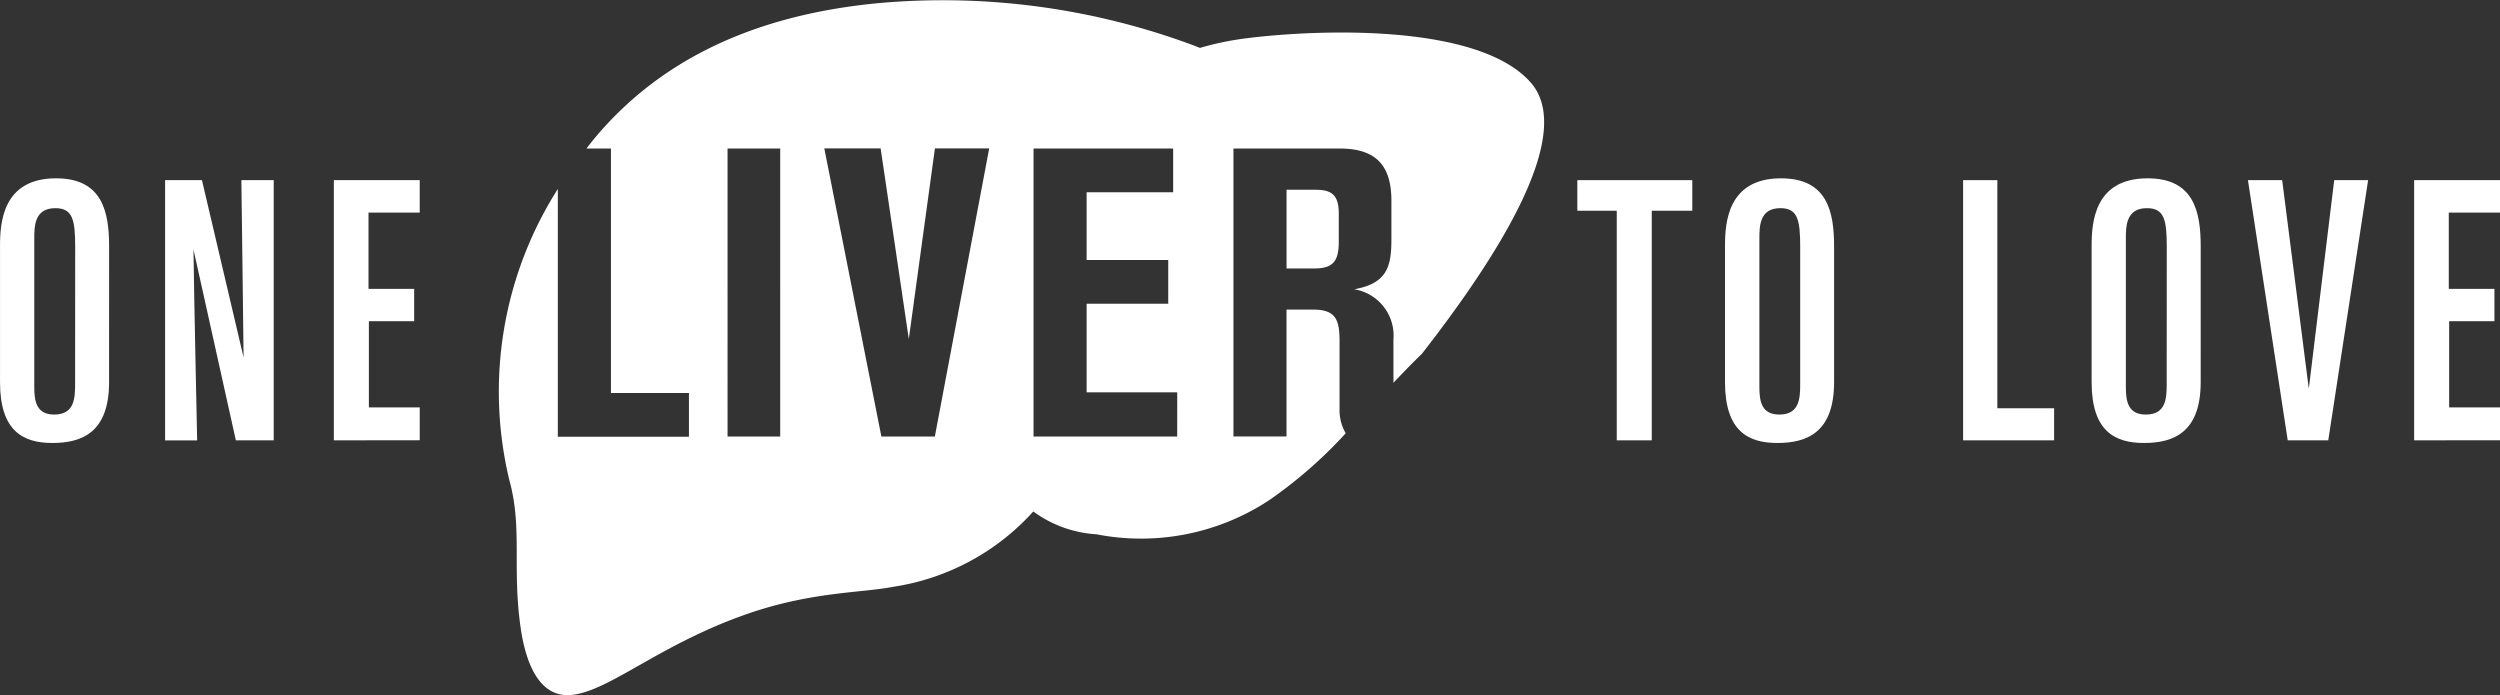 <svg xmlns="http://www.w3.org/2000/svg" width="131.434" height="36.55" viewBox="0 0 131.434 36.55">
  <rect x="0" y="0" width="131.434" height="36.55" fill="#333333" stroke="none"/>
  <g id="Group_303" data-name="Group 303" transform="translate(-104.242 -269.966)">
    <g id="Group_298" data-name="Group 298" transform="translate(104.242 279.34)">
      <path id="Path_255" data-name="Path 255" d="M109.977,294.228c0,2.654-1.434,3.2-2.984,3.2s-2.75-.639-2.75-3.2v-7.169c0-1.24.154-3.545,2.945-3.545,2.441,0,2.79,1.763,2.79,3.584Zm-1.782-7.111c0-1.434-.136-2.034-1.046-2.034-1.105,0-1.105.969-1.105,1.608V294.5c0,.737.116,1.434,1.047,1.434,1.066,0,1.1-.853,1.1-1.628Z" transform="translate(-104.242 -283.513)" fill="#fff"/>
      <path id="Path_256" data-name="Path 256" d="M120.506,297.332,118.278,287.3c.019,1.937.193,10.036.193,10.036h-1.685V283.653h1.937l2.189,9.32s-.1-8.467-.116-9.32h1.7v13.679Z" transform="translate(-108.106 -283.556)" fill="#fff"/>
      <path id="Path_257" data-name="Path 257" d="M129.609,297.332V283.653h4.514v1.706h-2.692v4.01h2.4v1.7H131.45v4.533h2.674v1.725Z" transform="translate(-112.057 -283.556)" fill="#fff"/>
    </g>
    <g id="Group_299" data-name="Group 299" transform="translate(187.164 279.34)">
      <path id="Path_258" data-name="Path 258" d="M228,285.261v12.071h-1.84V285.261h-2.073v-1.608h6.044v1.608Z" transform="translate(-224.083 -283.556)" fill="#fff"/>
      <path id="Path_259" data-name="Path 259" d="M241.045,294.228c0,2.654-1.434,3.2-2.984,3.2s-2.751-.639-2.751-3.2v-7.169c0-1.24.155-3.545,2.945-3.545,2.441,0,2.79,1.763,2.79,3.584Zm-1.782-7.111c0-1.434-.136-2.034-1.046-2.034-1.1,0-1.1.969-1.1,1.608V294.5c0,.737.116,1.434,1.046,1.434,1.066,0,1.1-.853,1.1-1.628Z" transform="translate(-227.542 -283.513)" fill="#fff"/>
      <path id="Path_260" data-name="Path 260" d="M253.4,297.332V283.653h1.8v11.993h2.984v1.686Z" transform="translate(-233.114 -283.556)" fill="#fff"/>
      <path id="Path_261" data-name="Path 261" d="M268.9,294.228c0,2.654-1.434,3.2-2.984,3.2s-2.75-.639-2.75-3.2v-7.169c0-1.24.154-3.545,2.944-3.545,2.442,0,2.791,1.763,2.791,3.584Zm-1.783-7.111c0-1.434-.136-2.034-1.046-2.034-1.105,0-1.105.969-1.105,1.608V294.5c0,.737.116,1.434,1.047,1.434,1.066,0,1.1-.853,1.1-1.628Z" transform="translate(-236.124 -283.513)" fill="#fff"/>
      <path id="Path_262" data-name="Path 262" d="M279.265,297.332h-2.131l-2.092-13.679h1.8l1.4,10.966,1.336-10.966h1.783Z" transform="translate(-239.782 -283.556)" fill="#fff"/>
      <path id="Path_263" data-name="Path 263" d="M287.669,297.332V283.653h4.514v1.706H289.49v4.01h2.4v1.7H289.51v4.533h2.674v1.725Z" transform="translate(-243.671 -283.556)" fill="#fff"/>
    </g>
    <g id="Group_301" data-name="Group 301" transform="translate(130.478 269.966)">
      <g id="Group_300" data-name="Group 300" transform="translate(0)">
        <path id="Path_264" data-name="Path 264" d="M196.407,274.315c-2.749-3.148-11.237-2.8-14.9-2.344a15.739,15.739,0,0,0-2.5.514c-.129-.054-.253-.1-.377-.149a37.783,37.783,0,0,0-16.582-2.2c-6.071.589-11.2,2.721-14.848,7.078-.155.185-.3.374-.445.561h1.288v12.851h4.1v2.3H145.25V279.9a19.857,19.857,0,0,0-2.547,15.315c.691,2.517.142,4.543.585,7.708.253,1.8.945,3.8,2.752,3.572,2.014-.257,4.615-2.685,9.238-4.277,3.335-1.148,5.963-1.08,7.594-1.4a12.4,12.4,0,0,0,7.375-3.962,6.256,6.256,0,0,0,3.323,1.2,12.237,12.237,0,0,0,9.069-1.787,23.677,23.677,0,0,0,4.033-3.525,2.418,2.418,0,0,1-.324-1.289v-3.54c0-1.138-.192-1.673-1.394-1.673H183.56v6.672H180.77V277.774h5.578c1.888,0,2.726.858,2.726,2.746V282.6c0,1.5-.322,2.274-1.953,2.575a2.465,2.465,0,0,1,2.06,2.639v2.278c.524-.554,1.029-1.075,1.5-1.53C194.729,283.367,198.758,277.007,196.407,274.315Zm-39.466,18.6h-2.768V277.774h2.768Zm8.13,0H162.26l-3-15.146h2.961l1.481,10.019,1.373-10.019h2.853Zm12.741,0H170.26V277.774H177.6v2.3h-4.549v3.561h4.291v2.3h-4.291v4.656h4.763Z" transform="translate(-142.159 -269.966)" fill="#fff"/>
      </g>
    </g>
    <g id="Group_302" data-name="Group 302" transform="translate(171.879 279.94)">
      <path id="Path_265" data-name="Path 265" d="M203.493,284.381h-1.5v4.141h1.459c.966,0,1.288-.365,1.288-1.395v-1.5C204.738,284.617,204.331,284.381,203.493,284.381Z" transform="translate(-201.992 -284.381)" fill="#fff"/>
    </g>
  </g>
</svg>
